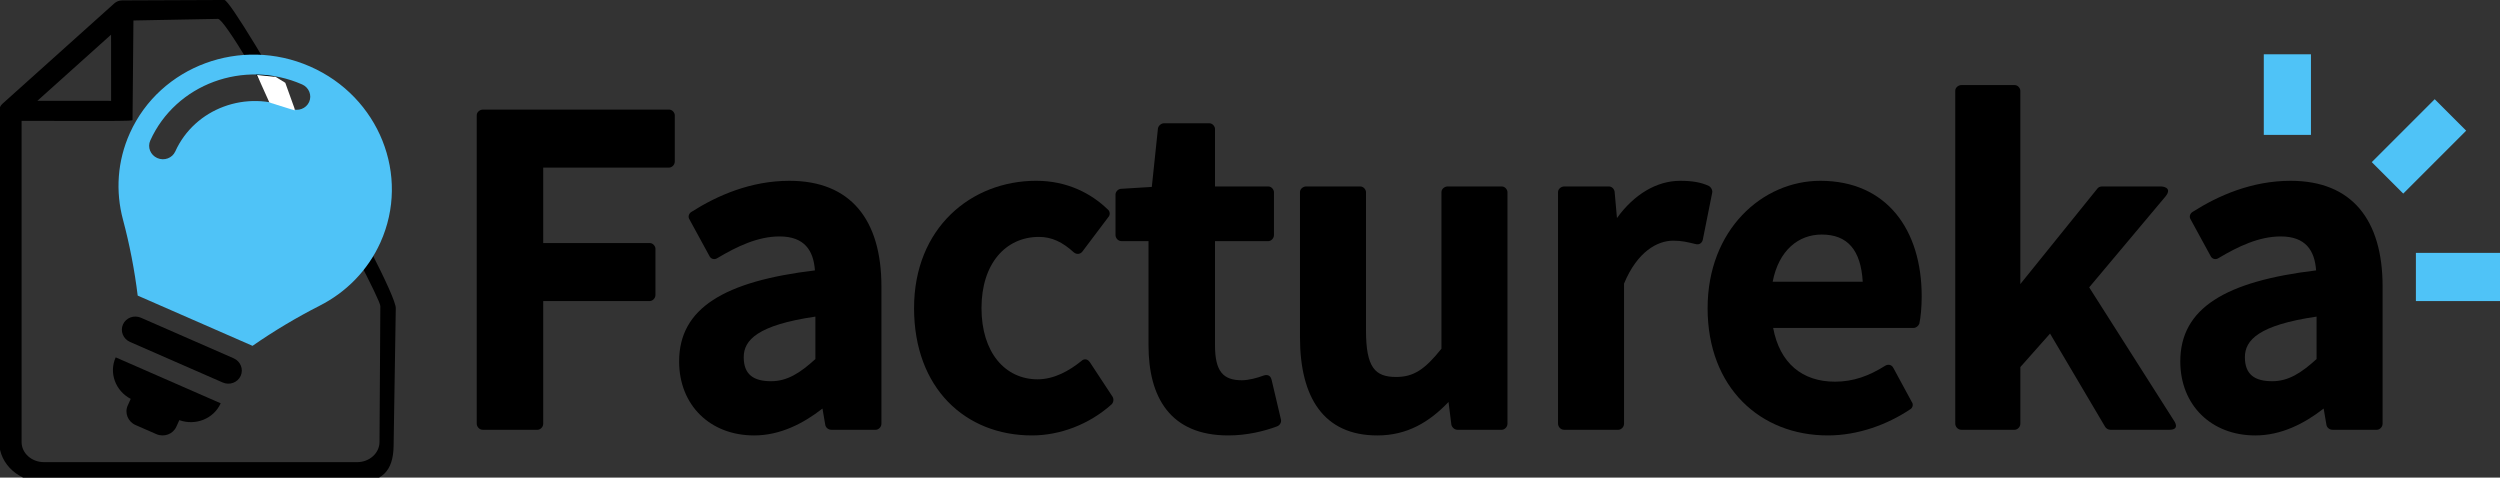 <?xml version="1.0" encoding="UTF-8" standalone="no"?>
<!-- Created with Inkscape (http://www.inkscape.org/) -->

<svg
   width="104.901mm"
   height="20.039mm"
   viewBox="0 0 104.901 20.039"
   version="1.1"
   id="svg5"
   xml:space="preserve"
   sodipodi:docname="logo-factureka-2.svg"
   inkscape:version="1.2.2 (b0a8486541, 2022-12-01)"
   xmlns:inkscape="http://www.inkscape.org/namespaces/inkscape"
   xmlns:sodipodi="http://sodipodi.sourceforge.net/DTD/sodipodi-0.dtd"
   xmlns="http://www.w3.org/2000/svg"
   xmlns:svg="http://www.w3.org/2000/svg"><rect x="0" y="0" width="104.901" height="20.039" fill="#333333" stroke="none"/><sodipodi:namedview
     id="namedview7"
     pagecolor="#ffffff"
     bordercolor="#000000"
     borderopacity="0.25"
     inkscape:showpageshadow="2"
     inkscape:pageopacity="0.0"
     inkscape:pagecheckerboard="0"
     inkscape:deskcolor="#d1d1d1"
     inkscape:document-units="mm"
     showgrid="false"
     inkscape:zoom="1.829812"
     inkscape:cx="290.467"
     inkscape:cy="-48.092372"
     inkscape:window-width="3840"
     inkscape:window-height="2039"
     inkscape:window-x="0"
     inkscape:window-y="0"
     inkscape:window-maximized="1"
     inkscape:current-layer="layer1" /><defs
     id="defs2"><rect
       x="109.365"
       y="337.732"
       width="454.563"
       height="119.852"
       id="rect529" /></defs><g
     inkscape:label="Capa 1"
     id="layer1"
     transform="translate(-10.363,-89.036)"><g
       aria-label="Factureka"
       transform="scale(0.265)"
       id="text527"
       style="font-weight:bold;font-size:74.667px;font-family:'Falling Sky';-inkscape-font-specification:'Falling Sky Bold';letter-spacing:-1.03px;white-space:pre;shape-inside:url(#rect529);fill:#e94c67;stroke-width:1.5"><path
         d="m 114.592,403.066 c 0,0.448 0.373,0.971 0.971,0.971 h 8.661 c 0.373,0 0.896,-0.373 0.896,-0.971 v -19.413 h 16.875 c 0.373,0 0.896,-0.373 0.896,-0.971 v -7.317 c 0,-0.373 -0.373,-0.896 -0.896,-0.896 h -16.875 v -11.947 h 19.936 c 0.373,0 0.896,-0.373 0.896,-0.971 v -7.317 c 0,-0.373 -0.373,-0.896 -0.896,-0.896 h -29.493 c -0.448,0 -0.971,0.373 -0.971,0.896 z"
         style="fill:#000000"
         id="path22510" /><path
         d="m 146.639,393.21 c 0,6.944 4.928,11.723 11.872,11.723 4.107,0 7.765,-1.867 10.827,-4.256 l 0.448,2.613 c 0.075,0.373 0.448,0.747 0.971,0.747 h 7.019 c 0.373,0 0.896,-0.373 0.896,-0.971 v -21.728 c 0,-10.528 -4.853,-16.725 -14.56,-16.725 -6.123,0 -11.424,2.315 -15.531,4.928 -0.373,0.224 -0.597,0.747 -0.299,1.195 l 3.136,5.749 c 0.224,0.523 0.821,0.672 1.269,0.373 3.136,-1.867 6.421,-3.435 9.856,-3.435 3.957,0 5.376,2.24 5.6,5.376 -14.336,1.717 -21.504,5.973 -21.504,14.411 z m 10.229,-0.672 c 0,-2.688 2.165,-5.077 11.349,-6.421 v 6.72 c -2.464,2.24 -4.48,3.509 -7.019,3.509 -2.763,0 -4.331,-1.045 -4.331,-3.808 z"
         style="fill:#000000"
         id="path22512" /><path
         d="m 183.839,384.772 c 0,12.693 8.139,20.16 18.667,20.16 4.405,0 9.035,-1.717 12.619,-4.928 0.299,-0.299 0.373,-0.821 0.149,-1.195 l -3.584,-5.451 c -0.448,-0.672 -1.045,-0.523 -1.344,-0.224 -1.941,1.568 -4.331,2.912 -6.944,2.912 -5.152,0 -8.885,-4.256 -8.885,-11.275 0,-7.019 3.808,-11.275 9.109,-11.275 2.016,0 3.733,0.821 5.525,2.464 0.597,0.448 1.12,0.149 1.344,-0.149 l 4.107,-5.451 c 0.299,-0.299 0.299,-0.896 -0.075,-1.195 -2.613,-2.539 -6.421,-4.555 -11.349,-4.555 -10.304,0 -19.339,7.467 -19.339,20.16 z"
         style="fill:#000000"
         id="path22514" /><path
         d="m 220.963,390.671 c 0,8.213 3.435,14.261 12.619,14.261 2.987,0 5.675,-0.672 7.691,-1.419 0.448,-0.149 0.747,-0.597 0.672,-1.045 l -1.493,-6.347 c -0.224,-0.971 -1.045,-0.747 -1.269,-0.672 -0.971,0.373 -2.389,0.747 -3.435,0.747 -2.987,0 -4.256,-1.419 -4.256,-5.525 v -16.501 h 8.437 c 0.373,0 0.896,-0.373 0.896,-0.971 v -6.795 c 0,-0.373 -0.373,-0.896 -0.896,-0.896 h -8.437 v -9.109 c 0,-0.373 -0.373,-0.896 -0.896,-0.896 h -7.168 c -0.448,0 -0.896,0.373 -0.971,0.821 l -0.971,9.259 -4.853,0.299 c -0.448,0 -0.896,0.448 -0.896,0.896 v 6.421 c 0,0.448 0.373,0.971 0.971,0.971 h 4.256 z"
         style="fill:#000000"
         id="path22516" /><path
         d="m 244.947,389.402 c 0,9.483 3.733,15.531 12.245,15.531 4.704,0 8.213,-2.091 11.275,-5.301 l 0.448,3.584 c 0.075,0.373 0.448,0.821 0.971,0.821 h 7.019 c 0.373,0 0.896,-0.373 0.896,-0.971 v -36.661 c 0,-0.373 -0.373,-0.896 -0.896,-0.896 h -8.587 c -0.448,0 -0.971,0.373 -0.971,0.896 v 24.789 c -2.613,3.285 -4.405,4.48 -7.168,4.48 -3.36,0 -4.779,-1.493 -4.779,-7.392 v -21.877 c 0,-0.373 -0.373,-0.896 -0.896,-0.896 h -8.587 c -0.448,0 -0.971,0.373 -0.971,0.896 z"
         style="fill:#000000"
         id="path22518" /><path
         d="m 285.805,403.066 c 0,0.448 0.373,0.971 0.971,0.971 h 8.587 c 0.373,0 0.896,-0.373 0.896,-0.971 v -22.176 c 2.091,-5.077 5.301,-6.795 7.765,-6.795 1.419,0 2.24,0.224 3.509,0.523 0.747,0.224 1.12,-0.299 1.195,-0.672 l 1.493,-7.467 c 0.075,-0.373 -0.149,-0.821 -0.523,-1.045 -1.269,-0.597 -2.688,-0.821 -4.555,-0.821 -3.733,0 -7.317,2.165 -10.005,5.899 l -0.373,-4.181 c -0.075,-0.448 -0.448,-0.821 -0.896,-0.821 h -7.093 c -0.448,0 -0.971,0.373 -0.971,0.896 z"
         style="fill:#000000"
         id="path22520" /><path
         d="m 309.489,384.772 c 0,12.619 8.363,20.16 19.04,20.16 4.779,0 9.408,-1.717 12.992,-4.107 0.448,-0.224 0.597,-0.821 0.299,-1.195 l -2.912,-5.376 c -0.299,-0.597 -0.896,-0.597 -1.269,-0.373 -2.613,1.643 -5.077,2.539 -7.989,2.539 -5.152,0 -8.736,-2.912 -9.781,-8.512 h 22.251 c 0.373,0 0.747,-0.299 0.896,-0.672 0.224,-1.045 0.373,-2.613 0.373,-4.331 0,-10.528 -5.525,-18.293 -16.053,-18.293 -9.184,0 -17.845,7.765 -17.845,20.16 z m 10.304,-4.181 c 0.971,-5.003 4.107,-7.467 7.765,-7.467 4.107,0 6.197,2.464 6.496,7.467 z"
         style="fill:#000000"
         id="path22522" /><path
         d="m 348.705,403.066 c 0,0.448 0.373,0.971 0.971,0.971 h 8.437 c 0.373,0 0.896,-0.373 0.896,-0.971 v -8.96 l 4.704,-5.301 8.736,14.784 c 0.149,0.224 0.448,0.448 0.821,0.448 h 9.333 c 1.792,0 0.747,-1.419 0.747,-1.419 l -13.44,-21.131 12.096,-14.411 c 1.195,-1.493 -0.672,-1.568 -0.672,-1.568 h -9.408 c -0.299,0 -0.597,0.149 -0.747,0.373 l -12.171,15.083 v -30.613 c 0,-0.373 -0.373,-0.896 -0.896,-0.896 h -8.437 c -0.448,0 -0.971,0.373 -0.971,0.896 z"
         style="fill:#000000"
         id="path22524" /><path
         d="m 384.336,393.21 c 0,6.944 4.928,11.723 11.872,11.723 4.107,0 7.765,-1.867 10.827,-4.256 l 0.448,2.613 c 0.075,0.373 0.448,0.747 0.971,0.747 h 7.019 c 0.373,0 0.896,-0.373 0.896,-0.971 v -21.728 c 0,-10.528 -4.853,-16.725 -14.56,-16.725 -6.123,0 -11.424,2.315 -15.531,4.928 -0.373,0.224 -0.597,0.747 -0.299,1.195 l 3.136,5.749 c 0.224,0.523 0.821,0.672 1.269,0.373 3.136,-1.867 6.421,-3.435 9.856,-3.435 3.957,0 5.376,2.24 5.6,5.376 -14.336,1.717 -21.504,5.973 -21.504,14.411 z m 10.229,-0.672 c 0,-2.688 2.165,-5.077 11.349,-6.421 v 6.72 c -2.464,2.24 -4.48,3.509 -7.019,3.509 -2.763,0 -4.331,-1.045 -4.331,-3.808 z"
         style="fill:#000000"
         id="path22526" /></g><path
       d="m 106.342,91.314 v 3.382"
       style="fill:#d40000;stroke:#4fc3f7;stroke-width:1.979;stroke-linecap:butt;stroke-linejoin:miter;stroke-miterlimit:10;stroke-dasharray:none;stroke-opacity:1"
       id="path3605" /><path
       d="m 113.184,93.859 -2.64,2.64"
       style="fill:#4fc3f7;stroke:#4fc3f7;stroke-width:1.867;stroke-linecap:butt;stroke-linejoin:miter;stroke-miterlimit:10;stroke-dasharray:none;stroke-opacity:1;fill-opacity:1"
       id="path3617" /><path
       d="m 115.265,100.658 h -3.53"
       style="fill:#d40000;stroke:#4fc3f7;stroke-width:2.022;stroke-linecap:butt;stroke-linejoin:miter;stroke-miterlimit:10;stroke-dasharray:none;stroke-opacity:1"
       id="path3601" /><g
       id="g2156"
       transform="matrix(-0.044,0,0,0.046,30.042,89.053)">
	<g
   id="g2154">
		<g
   id="g2152">
			<path
   d="M 444.875,94.246 338.208,2.683 C 336.208,0.966 333.5,0.011 330.666,0 L 233.27,-0.383 C 223.998,-0.419 69.48,260.57 69.814,280.768 l 2.083,125.92 C 72.273,429.369 83.146,439.504 106.667,439.504 h 298.667 c 23.52,0 42.666,-16.426 42.666,-36.626 V 100.719 c 0,-2.432 -1.125,-4.756 -3.125,-6.473 z m -103.542,-62.986 70.25,60.303 h -48.917 c -21.528,0 -21.372,0.086 -21.372,0.086 z m 85.334,371.618 c 0,10.095 -9.563,18.312 -21.333,18.312 H 106.667 c -11.771,0 -21.269,-8.218 -21.333,-18.312 L 84.545,278.815 C 84.481,268.721 227.631,16.638 239.399,16.852 L 320,18.313 l 0.859,90.767 c 0.003,0.469 0.03,0.925 33.987,0.883 L 426.667,109.876 Z"
   id="path2138"
   sodipodi:nodetypes="sssssssssssccsccssssssccscs"
   style="stroke-width:0.927" />
			
			
			
			
			
			
		</g>
	</g>
</g><g
       id="g8815"
       transform="matrix(0.032,0.014,-0.014,0.031,15.504,88.383)">
	<g
   id="g8813">
		<g
   id="Icons_9_">
			<g
   id="g8810">
				<path
   d="M 306.545,367.594 H 185.003 c -9.041,0 -16.382,7.338 -16.382,16.385 0,9.05 7.341,16.384 16.382,16.384 h 121.542 c 9.041,0 16.389,-7.334 16.389,-16.384 0,-9.047 -7.348,-16.385 -16.389,-16.385 z"
   id="path8804" />
				<path
   d="m 213.917,464.367 v 8.926 c 0,10.076 8.157,18.242 18.239,18.242 h 27.233 c 10.062,0 18.239,-8.166 18.239,-18.242 v -8.926 c 20.642,-1.467 36.981,-18.498 36.981,-39.506 H 176.92 c 0.001,21.008 16.357,38.039 36.997,39.506 z"
   id="path8806" />
				<path
   d="M 245.777,0 C 155.084,0 81.561,73.516 81.561,164.207 c 0,38.268 13.164,73.396 35.152,101.287 19.444,24.647 37.874,51.592 53.76,78.688 h 150.583 c 16.049,-27.353 34.146,-53.793 53.78,-78.707 21.968,-27.878 35.139,-63.011 35.139,-101.27 C 409.975,73.517 336.451,0 245.777,0 Z m 0.273,56.971 c -58.297,0 -105.702,47.412 -105.702,105.692 0,9.048 -7.327,16.385 -16.389,16.385 -9.056,0 -16.383,-7.337 -16.383,-16.385 0,-76.346 62.114,-138.46 138.474,-138.46 9.034,0 16.383,7.334 16.383,16.382 0,9.048 -7.349,16.386 -16.383,16.386 z"
   id="path8808"
   style="fill:#4fc3f7;fill-opacity:1" />
			</g>
		</g>
	</g>
</g><path
       style="fill:#ffffff;fill-opacity:1;stroke:#ffffff;stroke-width:0.075;stroke-opacity:1"
       d="m 22.303,92.535 -0.385,-0.236 -0.71,-0.073 0.486,1.08 0.993,0.31 -0.002,-0.021 z"
       id="path42377"
       sodipodi:nodetypes="ccccccc" /></g></svg>
